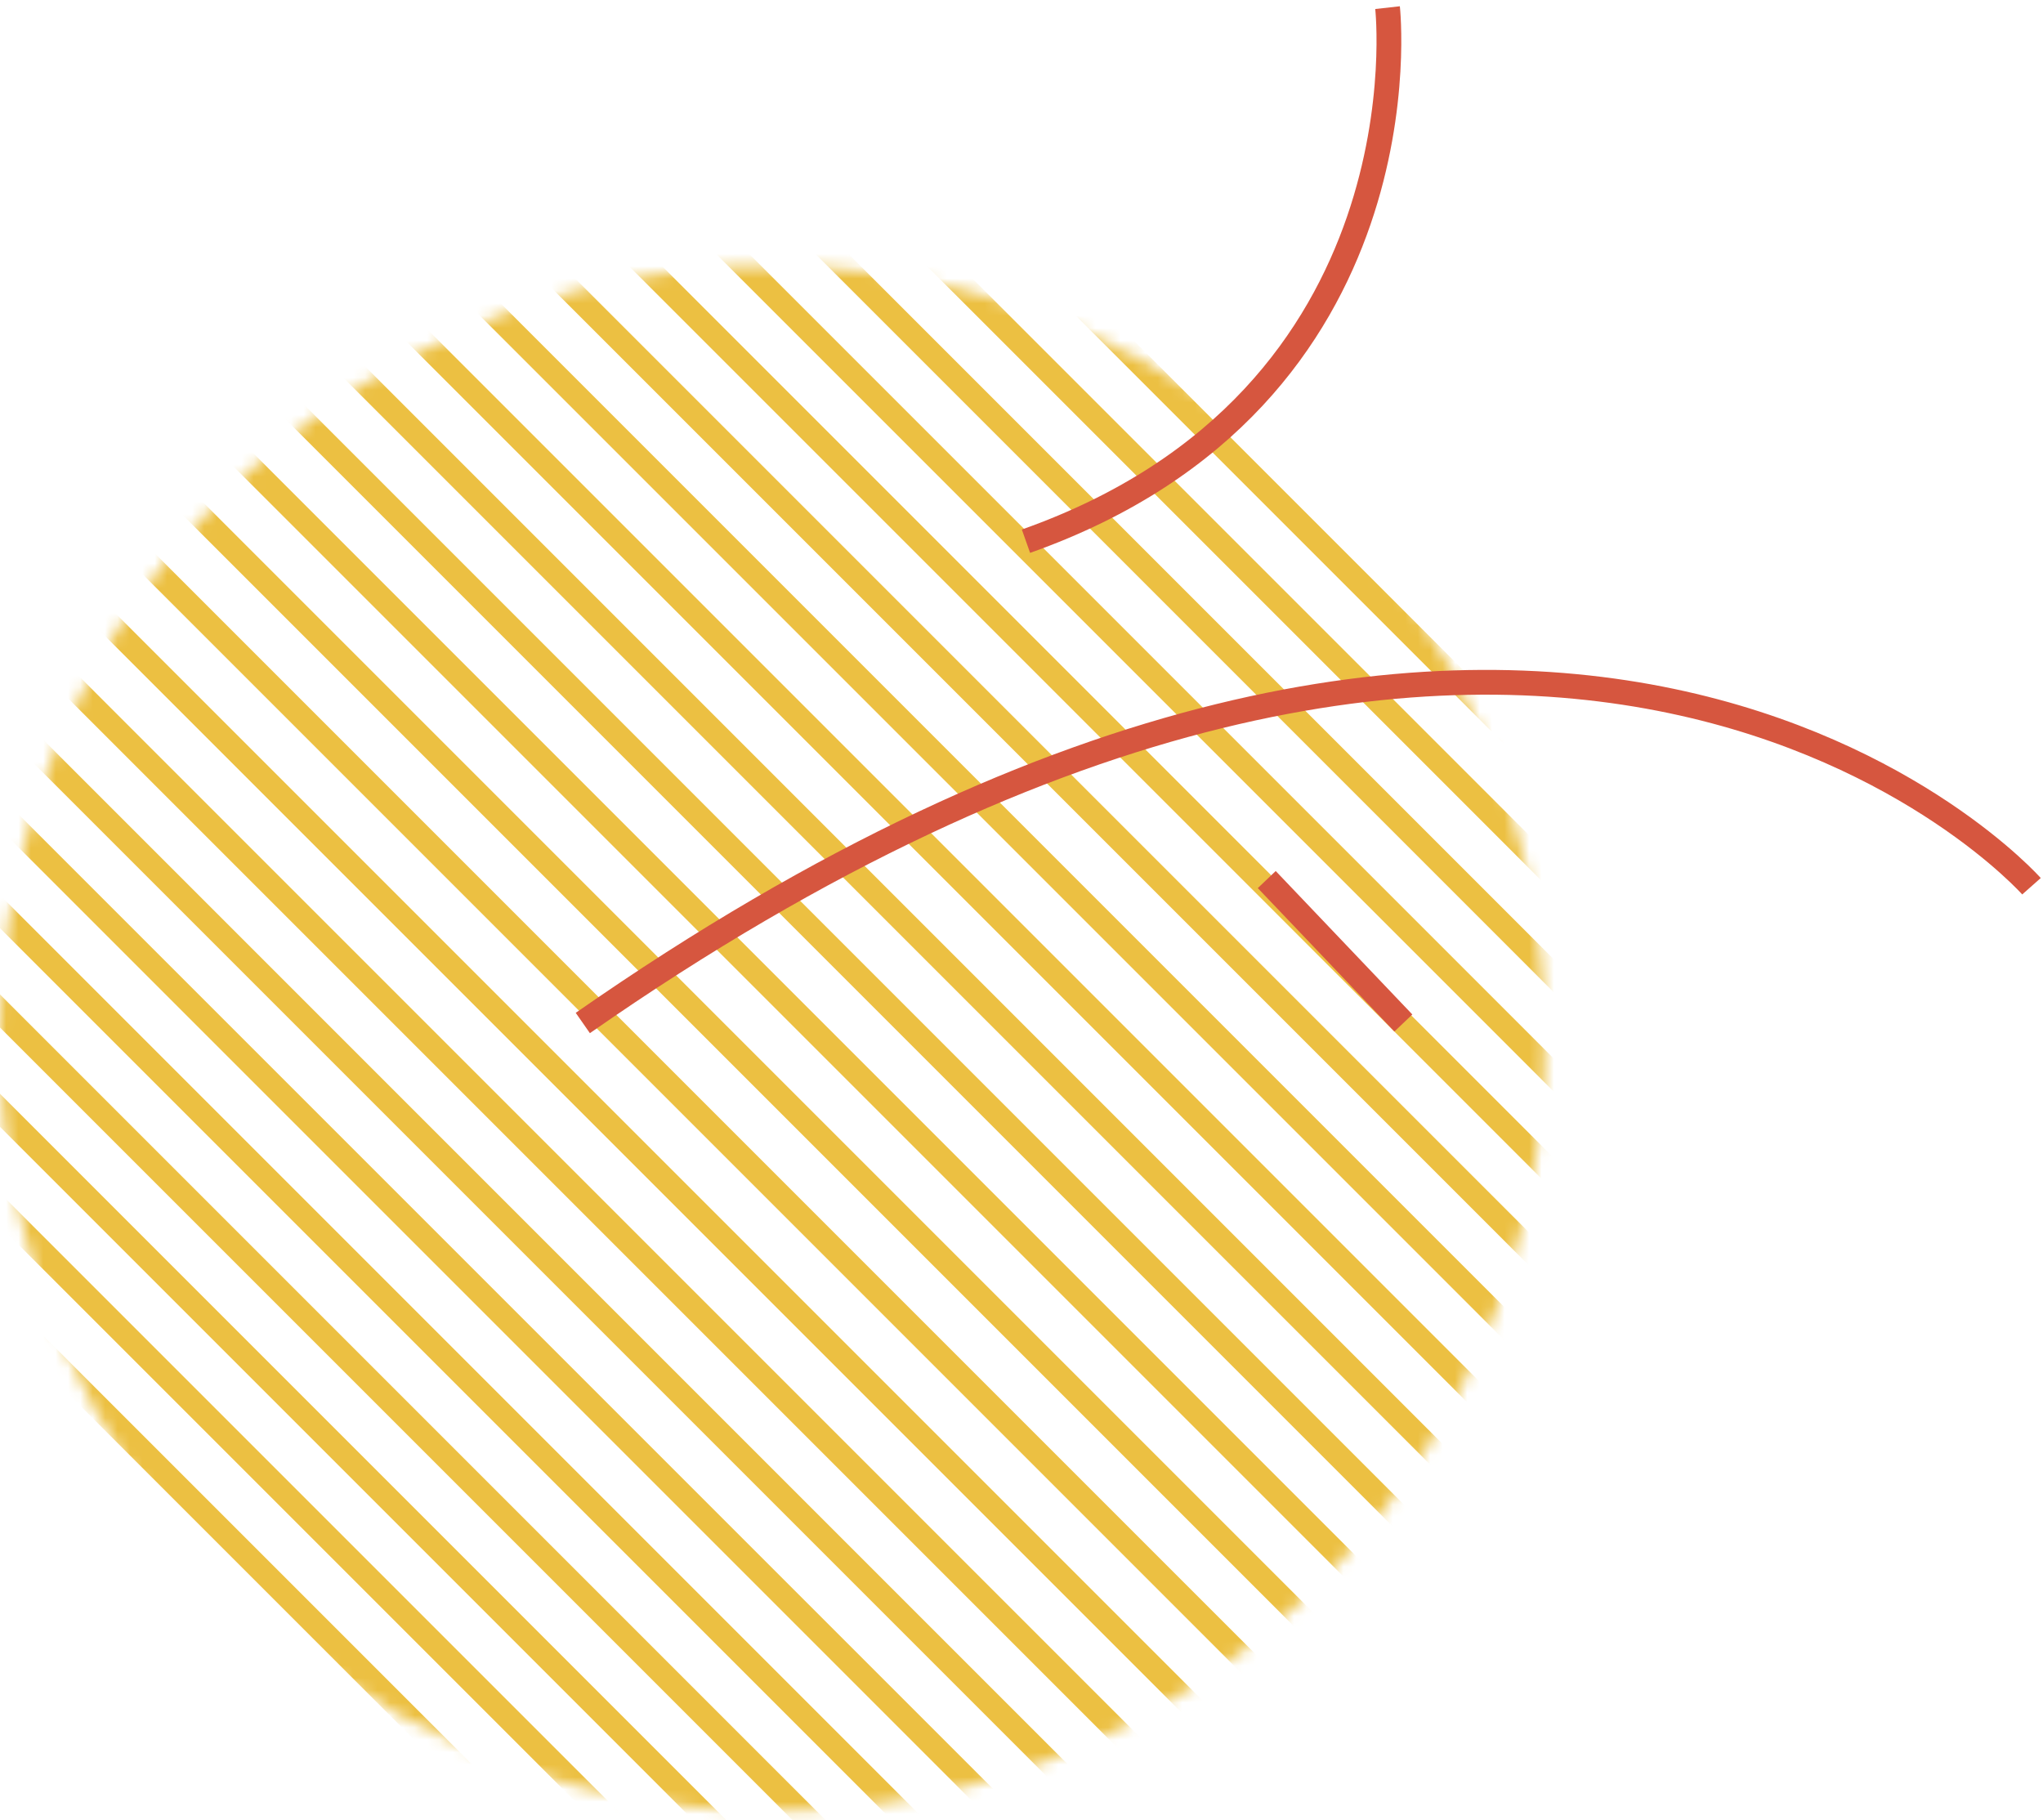 <?xml version="1.0" encoding="UTF-8"?> <svg xmlns="http://www.w3.org/2000/svg" width="165" height="147" viewBox="0 0 165 147" fill="none"> <mask id="mask0" mask-type="alpha" maskUnits="userSpaceOnUse" x="0" y="21" width="125" height="126"> <circle cx="62.386" cy="83.876" r="62.386" transform="rotate(90 62.386 83.876)" fill="#C4C4C4"></circle> </mask> <g mask="url(#mask0)"> <rect x="-56.142" y="91.006" width="1.89" height="157.54" transform="rotate(-45 -56.142 91.006)" fill="#ECC042"></rect> <rect x="8.023" y="26.84" width="1.89" height="157.54" transform="rotate(-45 8.023 26.84)" fill="#ECC042"></rect> <rect x="-24.06" y="58.923" width="1.89" height="157.54" transform="rotate(-45 -24.06 58.923)" fill="#ECC042"></rect> <rect x="40.105" y="-5.243" width="1.89" height="157.54" transform="rotate(-45 40.105 -5.243)" fill="#ECC042"></rect> <rect x="-40.101" y="74.964" width="1.89" height="157.54" transform="rotate(-45 -40.101 74.964)" fill="#ECC042"></rect> <rect x="24.064" y="10.799" width="1.89" height="157.54" transform="rotate(-45 24.064 10.799)" fill="#ECC042"></rect> <rect x="-8.019" y="42.881" width="1.89" height="157.54" transform="rotate(-45 -8.019 42.881)" fill="#ECC042"></rect> <rect x="56.147" y="-21.284" width="1.89" height="157.54" transform="rotate(-45 56.147 -21.284)" fill="#ECC042"></rect> <rect x="-48.122" y="82.984" width="1.89" height="157.54" transform="rotate(-45 -48.122 82.984)" fill="#ECC042"></rect> <rect x="16.044" y="18.819" width="1.89" height="157.54" transform="rotate(-45 16.044 18.819)" fill="#ECC042"></rect> <rect x="-16.039" y="50.901" width="1.89" height="157.54" transform="rotate(-45 -16.039 50.901)" fill="#ECC042"></rect> <rect x="48.126" y="-13.264" width="1.89" height="157.54" transform="rotate(-45 48.126 -13.264)" fill="#ECC042"></rect> <rect x="-32.08" y="66.943" width="1.89" height="157.54" transform="rotate(-45 -32.08 66.943)" fill="#ECC042"></rect> <rect x="32.084" y="2.778" width="1.89" height="157.54" transform="rotate(-45 32.084 2.778)" fill="#ECC042"></rect> <rect x="0.002" y="34.86" width="1.89" height="157.54" transform="rotate(-45 0.002 34.86)" fill="#ECC042"></rect> <rect x="64.167" y="-29.305" width="1.89" height="157.54" transform="rotate(-45 64.167 -29.305)" fill="#ECC042"></rect> <rect x="-52.132" y="86.995" width="1.89" height="157.54" transform="rotate(-45 -52.132 86.995)" fill="#ECC042"></rect> <rect x="12.033" y="22.829" width="1.89" height="157.54" transform="rotate(-45 12.033 22.829)" fill="#ECC042"></rect> <rect x="-20.049" y="54.912" width="1.89" height="157.54" transform="rotate(-45 -20.049 54.912)" fill="#ECC042"></rect> <rect x="44.116" y="-9.253" width="1.89" height="157.54" transform="rotate(-45 44.116 -9.253)" fill="#ECC042"></rect> <rect x="-36.091" y="70.953" width="1.89" height="157.54" transform="rotate(-45 -36.091 70.953)" fill="#ECC042"></rect> <rect x="28.074" y="6.788" width="1.89" height="157.54" transform="rotate(-45 28.074 6.788)" fill="#ECC042"></rect> <rect x="-4.008" y="38.871" width="1.89" height="157.54" transform="rotate(-45 -4.008 38.871)" fill="#ECC042"></rect> <rect x="60.157" y="-25.294" width="1.89" height="157.54" transform="rotate(-45 60.157 -25.294)" fill="#ECC042"></rect> <rect x="-44.111" y="78.974" width="1.89" height="157.54" transform="rotate(-45 -44.111 78.974)" fill="#ECC042"></rect> <rect x="20.054" y="14.81" width="1.89" height="157.54" transform="rotate(-45 20.054 14.81)" fill="#ECC042"></rect> <rect x="-12.029" y="46.892" width="1.89" height="157.54" transform="rotate(-45 -12.029 46.892)" fill="#ECC042"></rect> <rect x="52.136" y="-17.273" width="1.89" height="157.54" transform="rotate(-45 52.136 -17.273)" fill="#ECC042"></rect> <rect x="-28.07" y="62.933" width="1.89" height="157.54" transform="rotate(-45 -28.07 62.933)" fill="#ECC042"></rect> <rect x="36.095" y="-1.232" width="1.89" height="157.54" transform="rotate(-45 36.095 -1.232)" fill="#ECC042"></rect> <rect x="4.012" y="30.85" width="1.89" height="157.54" transform="rotate(-45 4.012 30.85)" fill="#ECC042"></rect> <rect x="68.177" y="-33.315" width="1.89" height="157.54" transform="rotate(-45 68.177 -33.315)" fill="#ECC042"></rect> </g> <path d="M164.07 71.572C164.07 71.572 125.472 27.986 47.07 82.617M112.063 0.617C112.063 0.617 115.59 32.133 82.861 43.707M113.341 82.617L102.308 71.033" stroke="#D6563F" stroke-width="2" stroke-miterlimit="10"></path> </svg> 